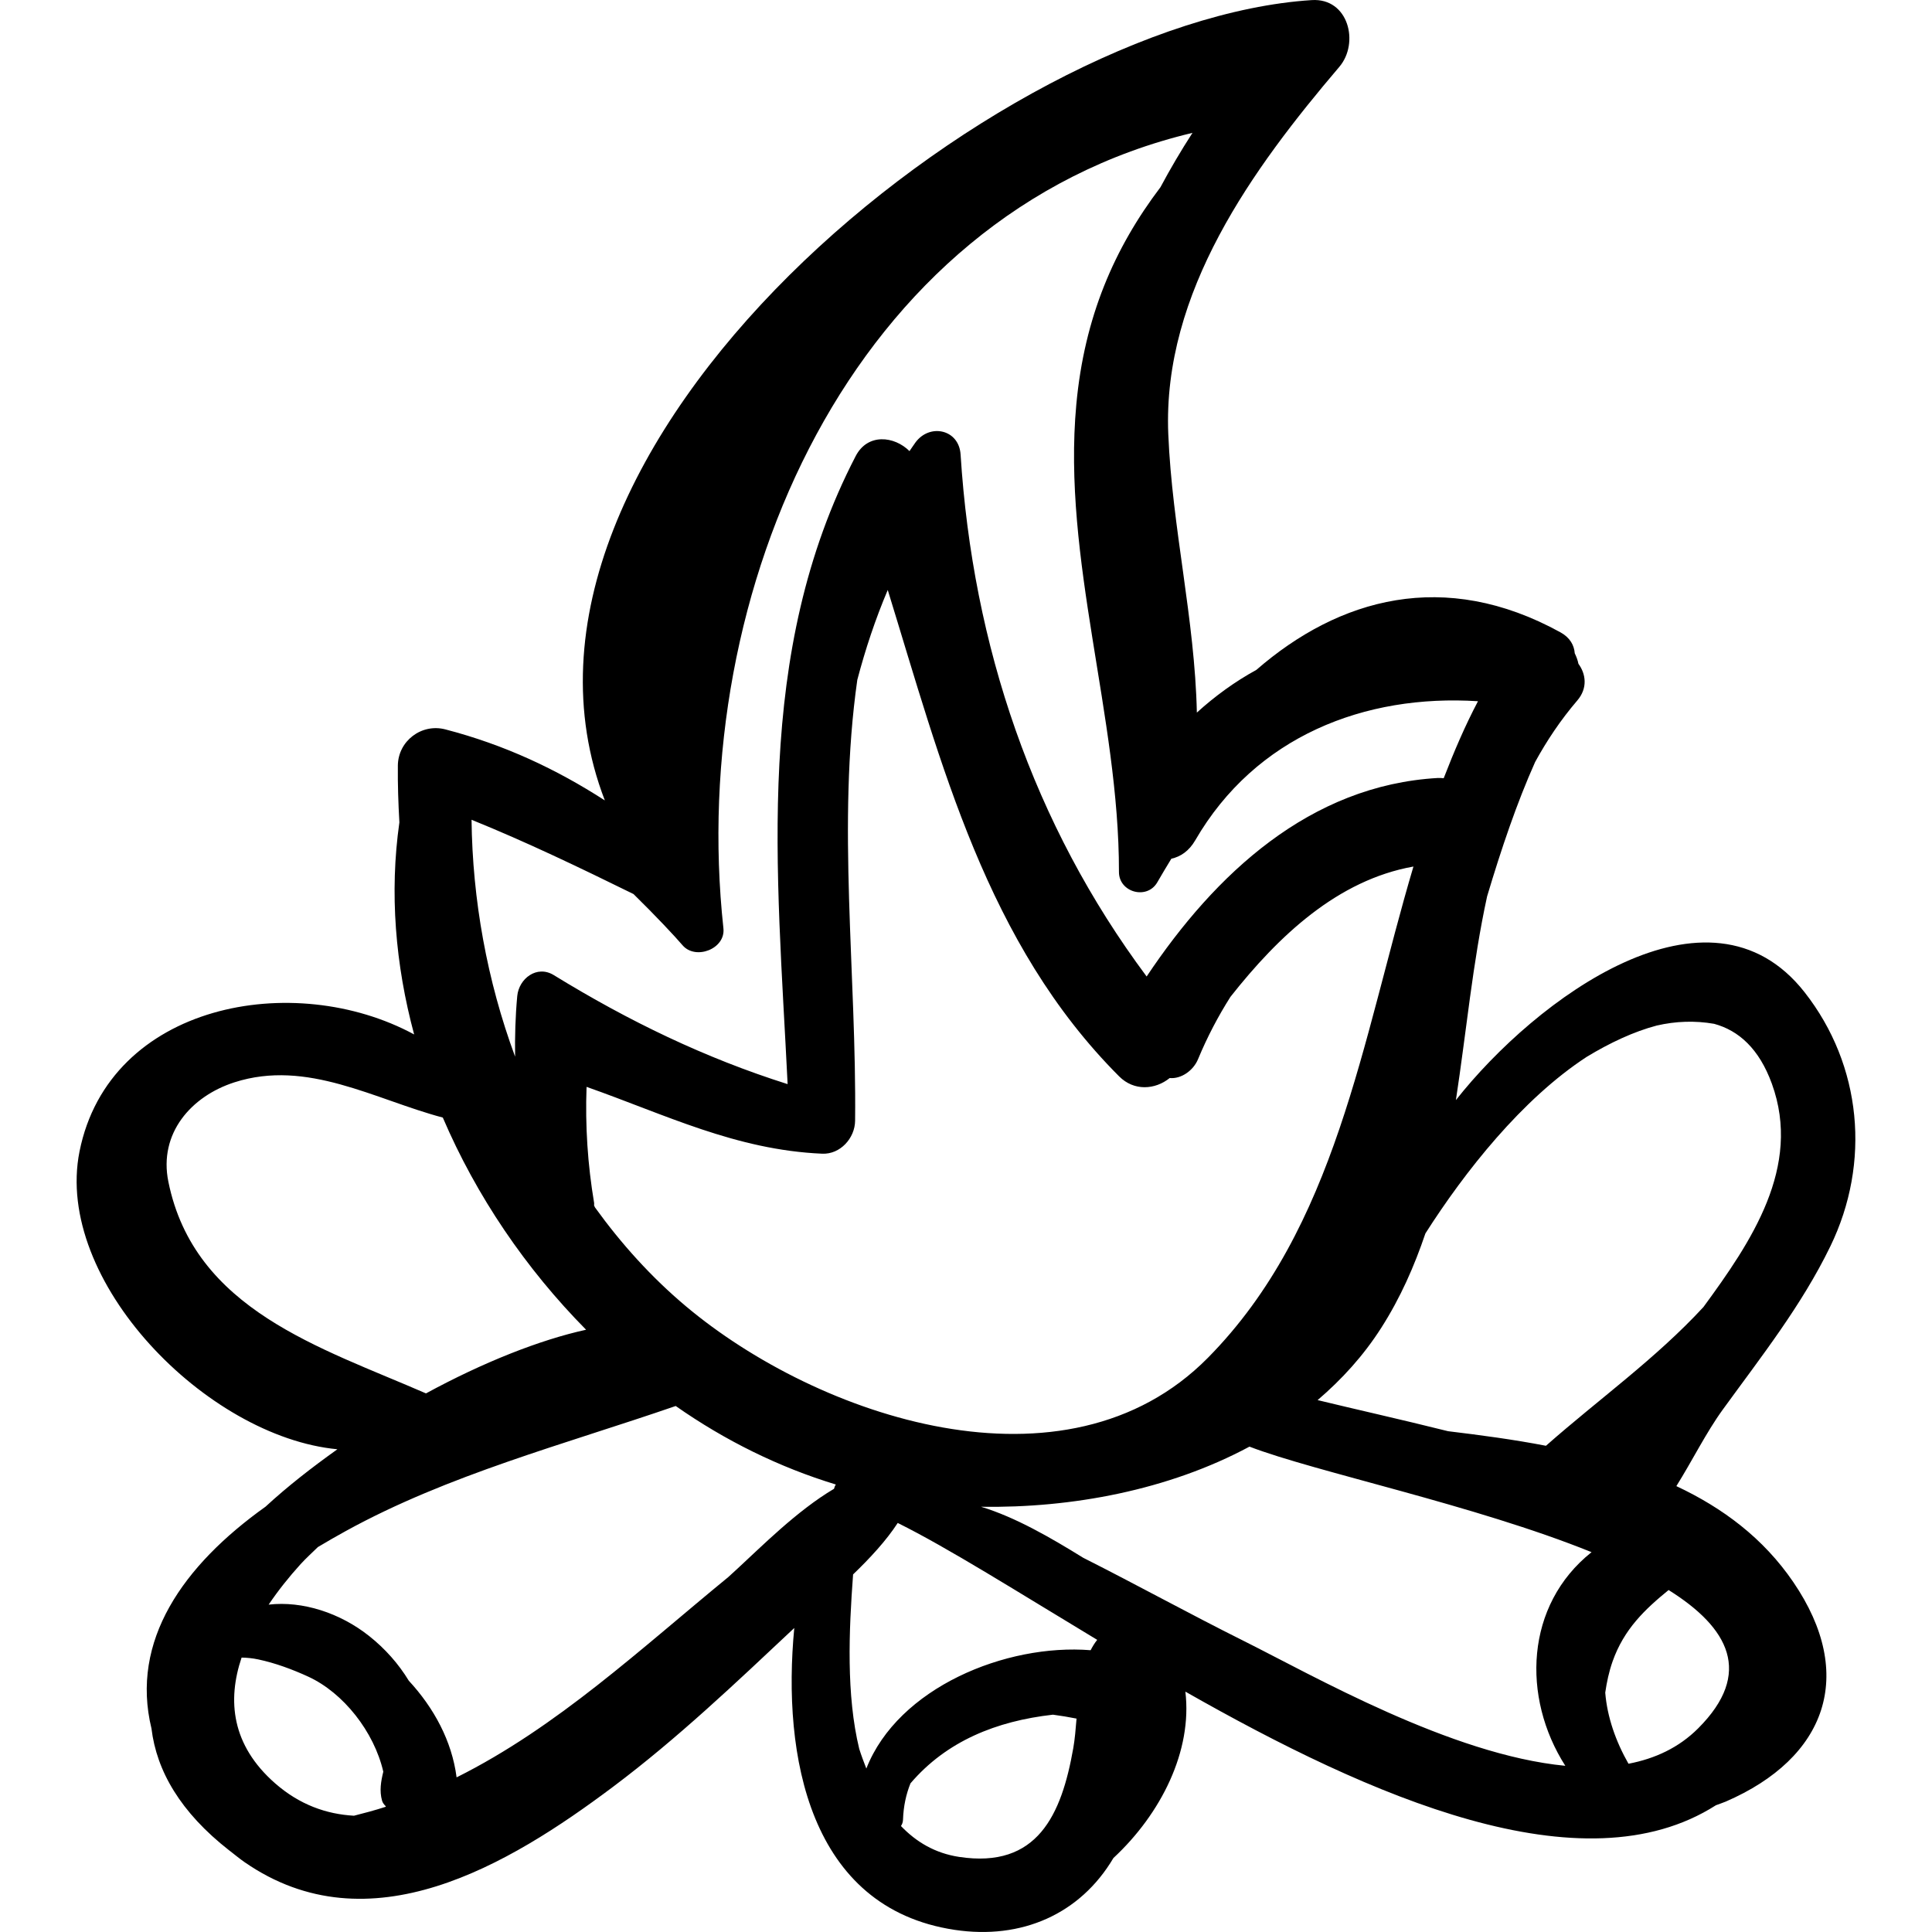 <?xml version="1.0" encoding="UTF-8" standalone="no"?><!-- icon666.com - MILLIONS OF FREE VECTOR ICONS --><svg width="1024" height="1024" version="1.1" id="Capa_1" xmlns="http://www.w3.org/2000/svg" xmlns:xlink="http://www.w3.org/1999/xlink" x="0px" y="0px" viewBox="0 0 188.857 188.856" style="enable-background:new 0 0 188.857 188.856;" xml:space="preserve"><g><path d="M178.918,121.835c3.973-8.174,3.09-17.695-2.515-24.841c-9.37-11.944-26.293,0.652-34.086,10.543 c1.021-6.671,1.638-13.443,3.051-19.918c1.399-4.676,2.904-9.134,4.695-13.134c1.144-2.085,2.484-4.1,4.122-6.013 c1.037-1.211,0.837-2.602,0.11-3.584c-0.07-0.358-0.2-0.7-0.36-1.028c-0.057-0.776-0.455-1.53-1.395-2.047 c-11.345-6.248-21.656-3.341-29.732,3.672c-2.088,1.143-4.025,2.548-5.813,4.171c-0.195-9.114-2.418-18.076-2.794-27.238 c-0.568-13.852,8.273-25.961,16.722-35.886c1.98-2.326,0.903-6.753-2.702-6.523C97.51,1.965,45.796,43.701,59.124,78.242 c-4.722-3.045-9.787-5.435-15.594-6.944c-2.321-0.604-4.614,1.129-4.639,3.534c-0.019,1.851,0.044,3.705,0.15,5.557 c-0.978,6.869-0.397,13.909,1.442,20.729c-11.746-6.359-29.809-3.045-32.709,11.436c-2.532,12.646,12.415,27.905,25.207,29.114 c-2.469,1.761-4.863,3.617-7.023,5.611c-8.085,5.765-13.234,13.113-11.15,21.69c0.5,4.14,2.831,8.186,7.595,11.909 c0.052,0.039,0.103,0.081,0.155,0.118c0.447,0.346,0.861,0.694,1.35,1.033c12.18,8.435,25.77,0.323,36.029-7.374 c6.282-4.713,11.989-10.149,17.706-15.517c-1.199,12.479,1.457,27.368,15.669,29.507c6.566,0.989,12.287-1.546,15.527-7.02 c4.659-4.329,7.729-10.47,7.034-16.266c18.093,10.291,38.817,19.43,51.863,11.106c0.321-0.125,0.647-0.223,0.966-0.36 c9.841-4.268,12.778-12.385,6.603-21.446c-2.934-4.305-6.904-7.261-11.437-9.389c1.557-2.488,2.908-5.233,4.535-7.477 C172.169,132.605,176.102,127.633,178.918,121.835z M61.928,87.395c2.229,2.192,3.998,4.08,4.796,5.009 c1.27,1.477,4.209,0.354,3.992-1.653c-3.573-32.999,12.532-69.831,45.851-77.764c-1.118,1.729-2.16,3.498-3.128,5.309 c-4.528,5.978-7.439,12.715-8.227,21.24c-1.396,15.118,4.191,30.515,4.168,45.701c-0.003,1.998,2.742,2.748,3.746,1.014 c0.446-0.77,0.906-1.542,1.376-2.312c0.888-0.189,1.727-0.746,2.331-1.79c5.897-10.181,16.584-14.313,27.643-13.603 c-1.279,2.423-2.354,4.954-3.351,7.526c-0.183-0.011-0.358-0.035-0.557-0.024c-12.519,0.709-21.784,9.372-28.481,19.406 c-11.085-14.873-17.002-32.331-18.187-51.025c-0.156-2.465-3.009-3.067-4.402-1.192c-0.21,0.283-0.389,0.575-0.593,0.859 c-1.486-1.482-4.092-1.765-5.259,0.486c-9.997,19.282-7.677,40.449-6.654,61.393c-8.088-2.559-15.53-6.156-22.857-10.656 c-1.654-1.016-3.414,0.34-3.573,2.051c-0.186,2.005-0.237,3.975-0.209,5.919c-2.75-7.432-4.169-15.369-4.258-23.156 C51.487,82.317,56.708,84.831,61.928,87.395z M57.338,106.243c7.714,2.713,14.58,6.165,23.034,6.533 c1.766,0.077,3.198-1.521,3.216-3.216c0.151-14.324-1.793-29.027,0.216-43.105c0.786-2.98,1.757-5.915,2.975-8.784 c5.257,17.028,9.653,34.572,22.626,47.552c1.446,1.446,3.504,1.312,4.935,0.158c1.137,0.103,2.314-0.743,2.767-1.836 c0.916-2.207,1.982-4.226,3.171-6.1c4.705-5.967,10.481-11.416,17.889-12.74c-5.048,17.004-7.536,35.312-20.092,48.022 c-13.903,14.075-38.15,5.775-51.022-5.034c-3.376-2.835-6.327-6.11-8.896-9.673c-0.032-0.063-0.055-0.128-0.086-0.191 c-0.003-0.079,0.02-0.146,0.007-0.229C57.442,113.819,57.198,110.034,57.338,106.243z M16.456,115.504 c-0.952-4.706,2.214-8.341,6.462-9.706c7.107-2.286,13.714,1.682,20.368,3.447c3.275,7.655,8.104,14.77,14.005,20.739 c-4.533,0.994-10.069,3.189-15.65,6.223C31.332,131.71,18.992,128.048,16.456,115.504z M34.601,177.49 c-2.698-0.149-5.321-1.078-7.702-3.162c-4.281-3.748-4.691-8.121-3.283-12.297c0.538,0.01,1.065,0.061,1.621,0.178 c1.672,0.354,3.35,0.977,4.899,1.688c3.437,1.582,6.429,5.384,7.332,9.288c-0.23,0.941-0.392,1.874-0.121,2.835 c0.061,0.216,0.202,0.387,0.358,0.54l0,0c-0.002,0.018,0.008,0.036,0.006,0.054C36.698,176.945,35.652,177.224,34.601,177.49z M81.527,145.532c-3.642,2.155-7.15,5.708-9.401,7.772c-0.314,0.288-0.628,0.576-0.941,0.863 c-8.568,7.015-16.717,14.663-26.552,19.574c-0.455-3.551-2.219-6.799-4.672-9.449c-1.005-1.652-2.308-3.124-3.868-4.363 c-2.845-2.262-6.51-3.455-9.832-3.075c0.948-1.403,2.016-2.737,3.122-3.954c0.533-0.586,1.128-1.118,1.695-1.675 c0.939-0.564,1.859-1.087,2.713-1.558c10.01-5.51,21.441-8.495,32.261-12.229c4.834,3.386,10.116,5.99,15.657,7.676 C81.624,145.229,81.563,145.37,81.527,145.532z M104.916,170.879c-1.147,6.529-3.507,11.804-11.165,10.636 c-2.346-0.358-4.187-1.46-5.68-3.018c0.108-0.164,0.192-0.356,0.2-0.617c0.043-1.321,0.304-2.498,0.73-3.555 c3.527-4.133,8.402-6.09,13.926-6.712c0.773,0.102,1.541,0.229,2.307,0.383C105.151,169.021,105.068,170.01,104.916,170.879z M106.612,161.311c-8.265-0.664-18.822,3.652-21.926,11.567c-0.245-0.626-0.484-1.259-0.693-1.918 c-1.279-5.259-1.015-11.514-0.602-17.058c1.659-1.596,3.242-3.306,4.363-5.03c4.938,2.446,11.756,6.761,19.5,11.426 C107.005,160.607,106.797,160.95,106.612,161.311z M153.012,172.611c-11.172-1.071-24.608-8.802-31.531-12.256 c-5.188-2.588-10.346-5.432-15.593-8.078c-3.168-1.96-6.627-3.967-9.984-4.987c8.845,0.136,18.306-1.62,26.234-5.879 c6.452,2.48,22.002,5.691,33.44,10.316C149.077,156.9,148.736,165.918,153.012,172.611z M166,168.948 c-1.893,1.894-4.222,2.965-6.812,3.461c-1.249-2.192-2.085-4.59-2.272-6.951c0.146-1.006,0.354-2.019,0.72-3.058 c1.111-3.149,3.164-5.089,5.474-6.972C169,159.114,171.404,163.544,166,168.948z M151.121,141.327 c-3.155-0.61-6.373-1.039-9.571-1.425c-4.731-1.181-9.172-2.168-12.751-3.04c2.365-2.021,4.484-4.344,6.215-7.054 c1.882-2.942,3.243-6.048,4.323-9.239c3.842-6.028,9.442-13.138,15.778-17.267c2.26-1.367,4.595-2.465,6.833-3.053 c1.848-0.425,3.724-0.498,5.608-0.17c2.401,0.65,4.403,2.432,5.647,5.855c2.957,8.145-2.036,15.481-6.687,21.829 C161.857,132.814,156.266,136.787,151.121,141.327z"/></g></svg>